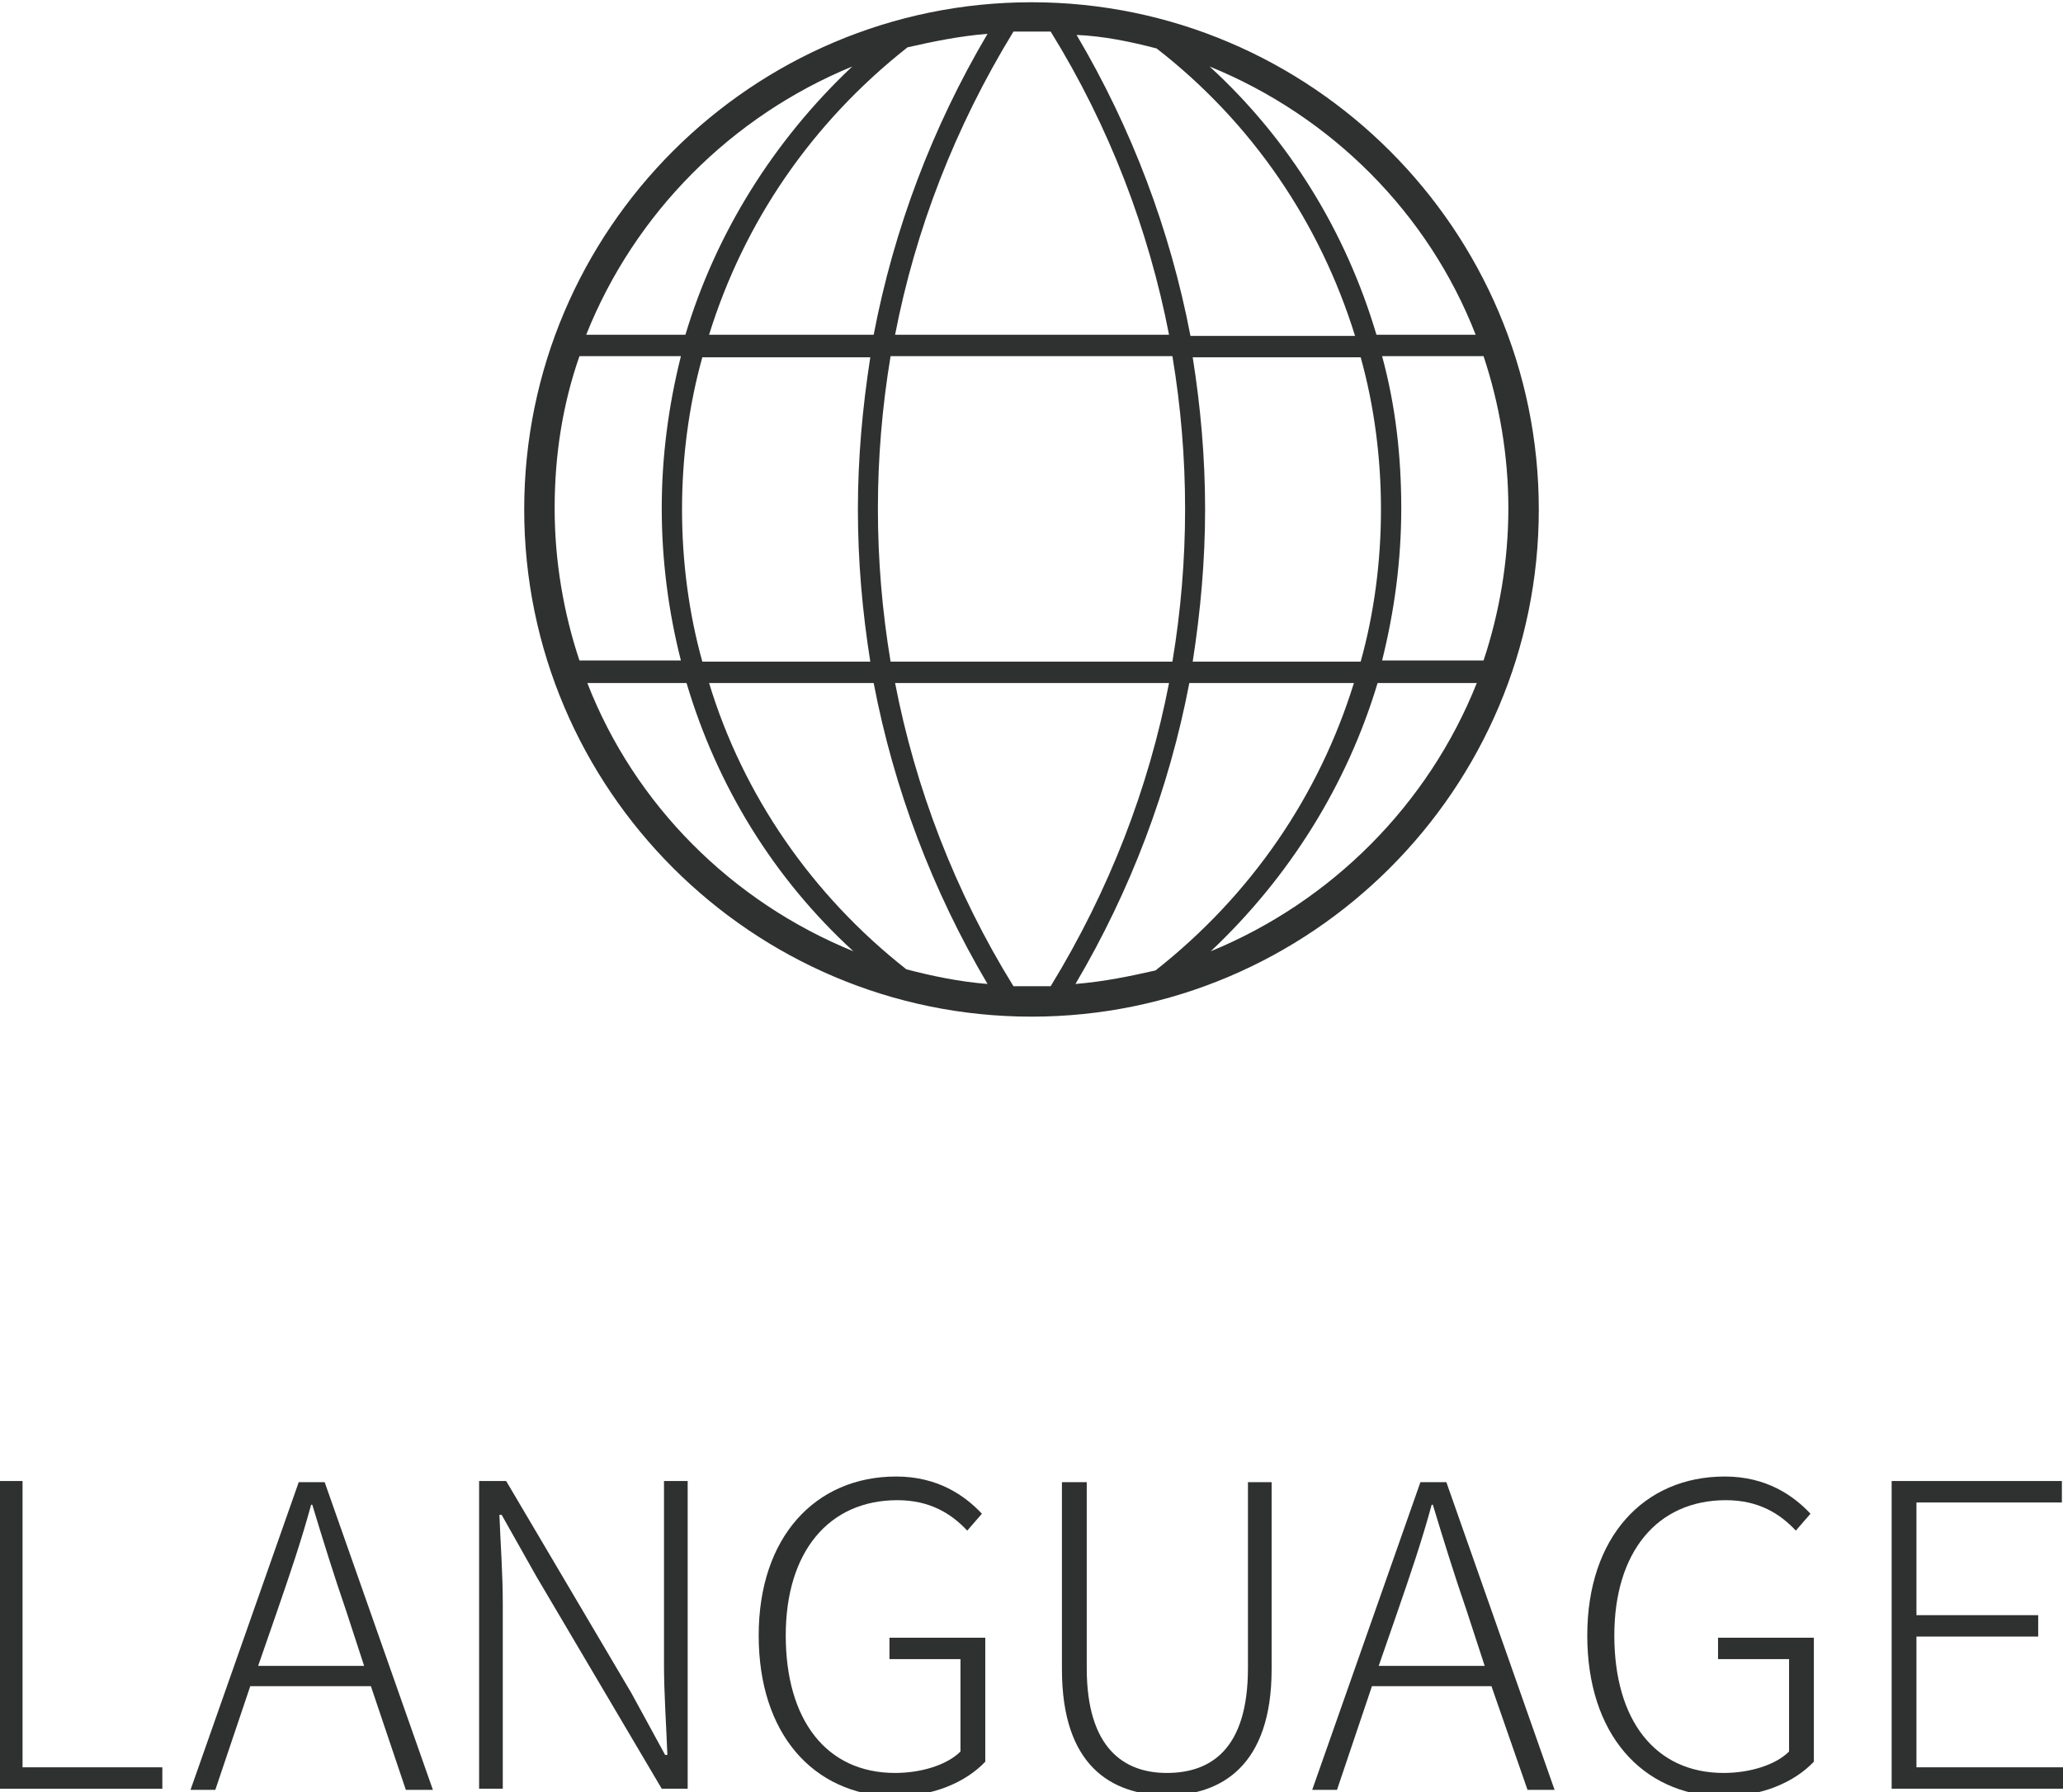 <?xml version="1.0" encoding="utf-8"?>
<!-- Generator: Adobe Illustrator 26.5.0, SVG Export Plug-In . SVG Version: 6.00 Build 0)  -->
<svg version="1.1" id="レイヤー_1" xmlns="http://www.w3.org/2000/svg" xmlns:xlink="http://www.w3.org/1999/xlink" x="0px"
	 y="0px" viewBox="0 0 183 159" style="enable-background:new 0 0 183 159;" xml:space="preserve">
<style type="text/css">
	.st0{fill:#2F3030;}
</style>
<path class="st0" d="M91.5,0.2c-24.8,0-45,20.2-45,45s20.2,45,45,45s45-20.2,45-45S116.3,0.2,91.5,0.2z M95.4,87.3
	c4.9-8.3,8.3-17.3,10.1-26.7h14.6c-3.1,10-9.1,18.8-17.6,25.5C100.3,86.6,97.9,87.1,95.4,87.3z M105.8,58.7c0.7-4.5,1.1-9,1.1-13.5
	c0-4.6-0.4-9.1-1.1-13.5h14.9c1.2,4.3,1.8,8.9,1.8,13.5c0,4.6-0.6,9.2-1.8,13.5H105.8z M80.4,86C72,79.4,65.9,70.5,62.9,60.6h14.6
	C79.3,70,82.7,79,87.6,87.3C85.1,87.1,82.7,86.6,80.4,86z M62.3,58.7c-1.2-4.3-1.8-8.9-1.8-13.5c0-4.6,0.6-9.2,1.8-13.5h14.9
	c-0.7,4.5-1.1,9-1.1,13.5c0,4.6,0.4,9.1,1.1,13.5H62.3z M87.6,3c-4.9,8.3-8.3,17.3-10.1,26.7H62.9c3.1-10,9.1-18.8,17.6-25.5
	C82.7,3.7,85.1,3.2,87.6,3z M79,31.6H104c1.5,9,1.5,18.1,0,27.1H79C77.5,49.7,77.5,40.6,79,31.6z M102.6,4.3
	c8.5,6.6,14.5,15.5,17.6,25.5h-14.6c-1.8-9.4-5.2-18.4-10.1-26.7C97.9,3.2,100.3,3.7,102.6,4.3z M122.6,31.6h9
	c1.4,4.2,2.2,8.8,2.2,13.5c0,4.7-0.8,9.3-2.2,13.5h-9c1.1-4.4,1.7-8.9,1.7-13.5C124.3,40.5,123.8,36,122.6,31.6z M130.9,29.7h-8.8
	c-2.7-9.1-7.7-17.3-14.8-23.8C118.1,10.3,126.7,18.9,130.9,29.7z M93.2,2.8c5.2,8.4,8.7,17.6,10.5,26.9H79.4
	c1.8-9.3,5.3-18.4,10.5-26.9c0.5,0,1.1,0,1.6,0C92.1,2.8,92.6,2.8,93.2,2.8z M75.6,5.9c-7,6.6-12.1,14.8-14.8,23.8h-8.8
	C56.3,18.9,64.9,10.3,75.6,5.9z M51.4,31.6h9c-1.1,4.4-1.7,8.9-1.7,13.5c0,4.6,0.6,9.2,1.7,13.5h-9c-1.4-4.2-2.2-8.8-2.2-13.5
	C49.2,40.4,49.9,35.9,51.4,31.6z M52.1,60.6h8.8c2.7,9.1,7.7,17.3,14.8,23.8C64.9,80,56.3,71.4,52.1,60.6z M89.9,87.5
	c-5.2-8.4-8.7-17.6-10.5-26.9h24.3c-1.8,9.3-5.3,18.4-10.5,26.9c-0.5,0-1.1,0-1.6,0C91,87.5,90.4,87.5,89.9,87.5z M107.4,84.4
	c7-6.6,12.1-14.8,14.8-23.8h8.8C126.7,71.4,118.1,80,107.4,84.4z"/>
<g>
	<path class="st0" d="M-0.3,131.4H2v25.4h12.4v1.9H-0.3V131.4z"/>
	<path class="st0" d="M32.9,149.6H22.2l-3.1,9.2h-2.2l9.6-27.3h2.3l9.6,27.3h-2.4L32.9,149.6z M32.3,147.8l-1.6-4.9
		c-1.1-3.2-2-6.1-3-9.4h-0.1c-0.9,3.3-1.9,6.2-3,9.4l-1.7,4.9H32.3z"/>
	<path class="st0" d="M42.6,131.4h2.3L56,150.2l3,5.5h0.2c-0.1-2.7-0.3-5.4-0.3-8.1v-16.2h2.1v27.3h-2.3l-11.1-18.8l-3.1-5.5h-0.2
		c0.1,2.6,0.3,5.2,0.3,7.9v16.4h-2.1V131.4z"/>
	<path class="st0" d="M67.3,145.1c0-8.7,5-14.1,12.2-14.1c3.7,0,6.1,1.7,7.6,3.3l-1.3,1.5c-1.4-1.5-3.3-2.7-6.2-2.7
		c-6.1,0-9.9,4.6-9.9,12c0,7.5,3.6,12.2,9.7,12.2c2.3,0,4.6-0.7,5.8-1.9v-8.2h-6.3v-1.9h8.5v11c-1.7,1.8-4.6,3.1-8.2,3.1
		C72.1,159.2,67.3,153.8,67.3,145.1z"/>
	<path class="st0" d="M94.2,148.1v-16.6h2.2V148c0,7.1,3.3,9.3,7.1,9.3c3.9,0,7.2-2.1,7.2-9.3v-16.5h2.1v16.6
		c0,8.6-4.5,11.2-9.4,11.2C98.6,159.2,94.2,156.7,94.2,148.1z"/>
	<path class="st0" d="M132.3,149.6h-10.6l-3.1,9.2h-2.2l9.6-27.3h2.3l9.6,27.3h-2.4L132.3,149.6z M131.7,147.8l-1.6-4.9
		c-1.1-3.2-2-6.1-3-9.4h-0.1c-0.9,3.3-1.9,6.2-3,9.4l-1.7,4.9H131.7z"/>
	<path class="st0" d="M140.8,145.1c0-8.7,5-14.1,12.2-14.1c3.7,0,6.1,1.7,7.6,3.3l-1.3,1.5c-1.4-1.5-3.3-2.7-6.2-2.7
		c-6.1,0-9.9,4.6-9.9,12c0,7.5,3.6,12.2,9.7,12.2c2.3,0,4.6-0.7,5.8-1.9v-8.2h-6.3v-1.9h8.5v11c-1.7,1.8-4.6,3.1-8.2,3.1
		C145.6,159.2,140.8,153.8,140.8,145.1z"/>
	<path class="st0" d="M167.8,131.4h15.1v1.9H170v10h10.8v1.9H170v11.6h13.3v1.9h-15.5V131.4z"/>
</g>
</svg>
